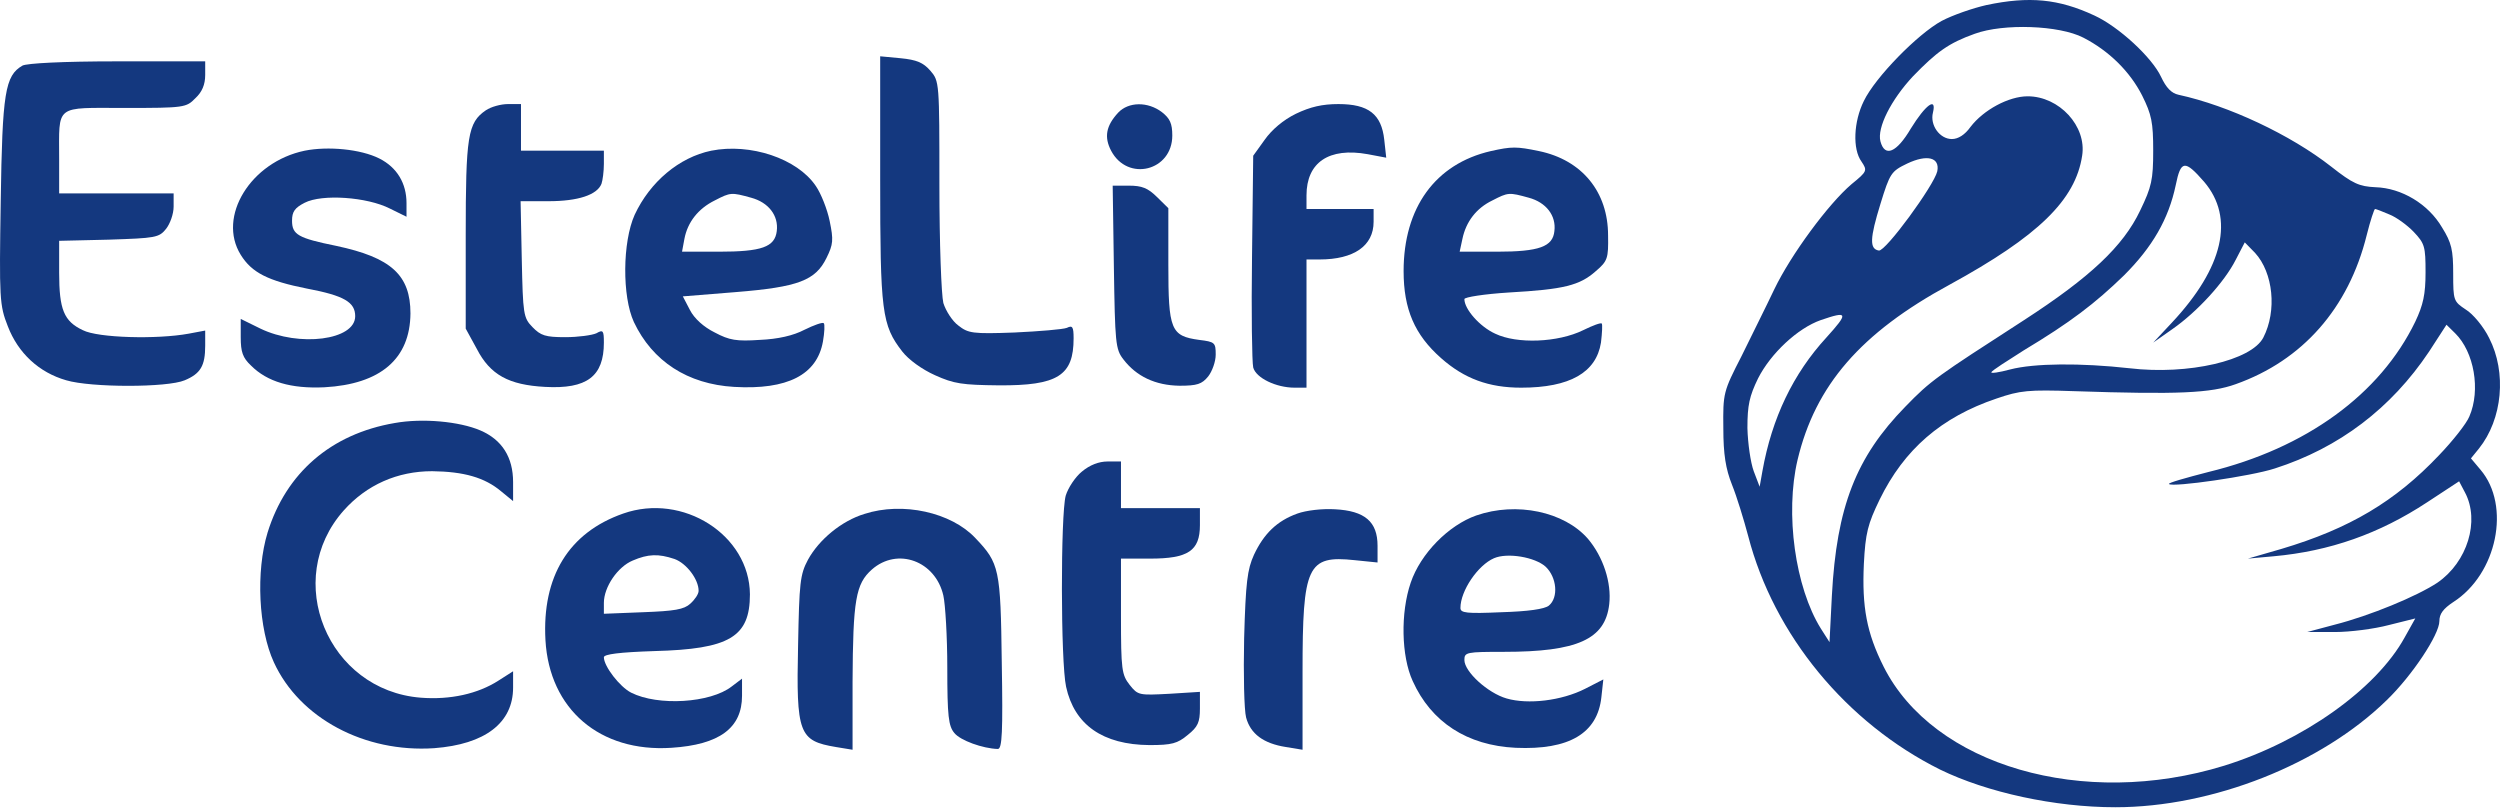 <svg width="240" height="78" viewBox="0 0 240 78" fill="none" xmlns="http://www.w3.org/2000/svg">
<path d="M190.715 0.481C189.389 0.78 187.456 1.451 186.395 2.01C184.084 3.278 180.029 7.418 178.93 9.693C177.945 11.67 177.831 14.318 178.703 15.511C179.271 16.369 179.271 16.443 177.756 17.674C175.52 19.576 171.92 24.462 170.328 27.781C169.57 29.385 168.13 32.256 167.183 34.196C165.44 37.59 165.402 37.739 165.44 41.095C165.44 43.631 165.667 45.011 166.274 46.54C166.728 47.659 167.41 49.897 167.827 51.463C170.29 60.974 177.263 69.402 186.244 73.877C190.753 76.078 197.271 77.495 203.069 77.495C212.429 77.495 222.849 73.355 229.14 67.202C231.603 64.815 234.18 60.899 234.18 59.631C234.18 58.922 234.559 58.437 235.506 57.803C239.712 55.118 241.076 48.554 238.121 45.086L237.211 44.004L237.969 43.072C240.243 40.237 240.66 35.762 238.954 32.443C238.424 31.361 237.401 30.131 236.719 29.72C235.544 28.937 235.506 28.863 235.506 26.252C235.506 24.014 235.354 23.306 234.445 21.851C233.119 19.576 230.542 18.047 228.041 17.973C226.487 17.898 225.881 17.637 223.797 15.996C219.894 12.938 213.944 10.141 209.132 9.096C208.45 8.947 207.957 8.425 207.464 7.381C206.593 5.516 203.41 2.57 201.06 1.488C197.612 -0.116 194.808 -0.377 190.715 0.481ZM199.999 3.614C202.462 4.882 204.471 6.859 205.646 9.171C206.555 10.998 206.707 11.744 206.707 14.467C206.707 17.264 206.555 17.935 205.456 20.21C203.827 23.641 200.644 26.625 194.315 30.727C185.827 36.21 185.372 36.508 182.909 39.044C178.172 43.892 176.316 48.666 175.861 57.169L175.633 61.645L174.8 60.34C172.337 56.386 171.351 49.3 172.564 44.154C174.269 36.993 178.627 31.958 187.153 27.334C195.679 22.672 199.241 19.203 199.886 14.952C200.34 12.117 197.688 9.245 194.656 9.245C192.837 9.245 190.412 10.551 189.162 12.192C188.631 12.938 187.987 13.348 187.381 13.348C186.206 13.348 185.259 12.005 185.562 10.812C185.941 9.245 184.842 10.066 183.44 12.341C182.075 14.653 180.939 15.138 180.522 13.572C180.181 12.266 181.545 9.581 183.629 7.343C185.941 4.957 187.077 4.136 189.578 3.241C192.345 2.234 197.688 2.421 199.999 3.614ZM185.979 16.443C185.675 17.786 181.014 24.163 180.37 24.052C179.461 23.902 179.499 22.895 180.522 19.576C181.431 16.63 181.545 16.443 183.099 15.697C184.993 14.802 186.244 15.101 185.979 16.443ZM211.595 17.45C214.551 20.919 213.452 25.692 208.488 30.988L206.707 32.89L208.563 31.585C210.913 29.944 213.528 27.11 214.626 24.947L215.498 23.268L216.483 24.275C218.226 26.177 218.605 29.832 217.279 32.406C216.142 34.606 210.079 36.023 204.433 35.352C199.734 34.83 195.3 34.867 192.989 35.464C191.89 35.762 191.094 35.874 191.17 35.725C191.284 35.538 192.686 34.643 194.277 33.636C198.749 30.951 201.136 29.124 203.902 26.438C206.631 23.716 208.184 21.031 208.867 17.786C209.359 15.362 209.738 15.325 211.595 17.45ZM229.367 20.583C230.049 20.844 231.11 21.627 231.717 22.261C232.778 23.38 232.853 23.679 232.853 26.14C232.853 28.266 232.626 29.273 231.868 30.877C228.496 37.851 221.372 43.035 212.012 45.31C209.852 45.869 208.109 46.354 208.222 46.466C208.563 46.801 216.104 45.72 218.378 44.974C224.555 42.997 229.557 39.193 233.195 33.748L234.862 31.175L235.696 31.995C237.514 33.785 238.159 37.44 237.06 39.977C236.794 40.648 235.468 42.326 234.142 43.706C229.936 48.144 225.54 50.755 219.022 52.694L215.801 53.626L218.264 53.403C223.645 52.918 228.42 51.239 233.005 48.219L236.074 46.205L236.643 47.286C238.083 50.009 236.87 53.962 233.99 55.939C232.02 57.244 227.51 59.109 224.138 59.967L221.485 60.675H224.138C225.616 60.675 227.927 60.377 229.329 60.004L231.868 59.37L230.845 61.197C228.117 66.157 221.068 71.155 213.528 73.505C199.999 77.682 185.6 73.505 180.825 63.994C179.196 60.75 178.741 58.251 178.93 54.148C179.082 51.165 179.309 50.307 180.446 47.958C182.795 43.147 186.357 40.051 191.663 38.261C193.936 37.478 194.732 37.403 199.128 37.552C209.132 37.888 212.239 37.739 214.626 36.881C221.031 34.606 225.464 29.608 227.207 22.56C227.548 21.18 227.927 20.061 228.003 20.061C228.079 20.061 228.685 20.285 229.367 20.583ZM175.33 32.406C172.147 35.874 170.101 40.126 169.191 45.235L168.926 46.727L168.358 45.235C168.055 44.415 167.789 42.55 167.752 41.095C167.752 38.895 167.941 38.037 168.775 36.322C169.987 33.935 172.564 31.511 174.8 30.727C177.414 29.832 177.49 30.019 175.33 32.406Z" fill="#14387F"/>
<path d="M84.498 17.152C84.498 29.944 84.65 31.212 86.62 33.748C87.227 34.531 88.515 35.464 89.765 36.023C91.584 36.844 92.38 36.956 95.866 36.993C101.55 37.03 103.066 36.06 103.066 32.48C103.066 31.361 102.953 31.212 102.422 31.473C102.043 31.622 99.769 31.809 97.382 31.921C93.365 32.07 92.948 31.995 92.001 31.25C91.433 30.839 90.789 29.832 90.561 29.086C90.372 28.303 90.182 23.418 90.182 17.749C90.182 7.903 90.182 7.791 89.311 6.784C88.629 6.001 87.984 5.74 86.469 5.591L84.498 5.404V17.152Z" fill="#14387F"/>
<path d="M2.154 6.299C0.487 7.269 0.222 8.873 0.07 19.315C-0.081 28.713 -0.043 29.31 0.752 31.324C1.738 33.898 3.746 35.762 6.361 36.508C8.748 37.217 16.062 37.217 17.729 36.508C19.245 35.874 19.699 35.128 19.699 33.189V31.734L18.108 32.033C15.076 32.592 9.392 32.443 7.952 31.697C6.133 30.839 5.679 29.72 5.679 26.177V23.119L10.453 23.007C14.925 22.858 15.266 22.821 15.948 21.963C16.327 21.478 16.668 20.546 16.668 19.837V18.569H11.173H5.679V15.287C5.679 9.954 5.186 10.364 12.007 10.364C17.691 10.364 17.881 10.327 18.752 9.432C19.396 8.835 19.699 8.127 19.699 7.194V5.889H11.287C5.982 5.889 2.571 6.075 2.154 6.299Z" fill="#14387F"/>
<path d="M46.642 10.588C44.899 11.781 44.709 13.049 44.709 22.634V31.548L45.77 33.487C47.059 35.986 48.84 36.955 52.326 37.142C56.343 37.366 57.972 36.135 57.972 32.89C57.972 31.734 57.897 31.622 57.252 31.995C56.836 32.182 55.509 32.368 54.259 32.368C52.364 32.368 51.909 32.219 51.114 31.398C50.242 30.503 50.204 30.168 50.09 24.872L49.977 19.315H52.667C55.471 19.315 57.328 18.718 57.745 17.637C57.859 17.301 57.972 16.443 57.972 15.735V14.467H53.993H50.015V12.229V9.991H48.764C48.082 9.991 47.135 10.252 46.642 10.588Z" fill="#14387F"/>
<path d="M107.348 10.812C106.174 12.08 105.984 13.161 106.666 14.467C108.258 17.488 112.54 16.406 112.54 13.012C112.54 11.856 112.312 11.371 111.555 10.774C110.19 9.73 108.334 9.767 107.348 10.812Z" fill="#14387F"/>
<path d="M124.401 10.924C123.188 11.52 122.089 12.453 121.407 13.422L120.308 14.951L120.194 24.686C120.119 30.019 120.194 34.792 120.308 35.277C120.573 36.284 122.506 37.217 124.287 37.217H125.424V31.063V24.909H126.674C129.971 24.909 131.866 23.604 131.866 21.292V20.061H128.645H125.424V18.756C125.424 15.585 127.584 14.131 131.297 14.802L133.078 15.138L132.889 13.422C132.624 10.961 131.373 9.991 128.493 9.991C126.94 9.991 125.803 10.252 124.401 10.924Z" fill="#14387F"/>
<path d="M29.249 14.467C24.057 15.548 20.836 20.807 23.11 24.462C24.171 26.177 25.725 26.961 29.476 27.706C33.038 28.378 34.099 29.012 34.099 30.355C34.099 32.667 28.718 33.338 25.005 31.548L23.11 30.616V32.368C23.11 33.786 23.299 34.345 24.095 35.091C25.649 36.657 27.96 37.329 31.143 37.179C36.524 36.881 39.367 34.457 39.404 30.093C39.404 26.401 37.548 24.723 32.28 23.604C28.605 22.858 28.036 22.523 28.036 21.18C28.036 20.322 28.301 19.949 29.249 19.464C30.916 18.607 35.236 18.905 37.434 20.024L39.025 20.807V19.502C39.025 17.6 38.116 16.07 36.411 15.213C34.63 14.318 31.485 14.019 29.249 14.467Z" fill="#14387F"/>
<path d="M68.28 14.467C65.21 15.101 62.406 17.45 60.928 20.62C59.754 23.231 59.716 28.452 60.852 30.914C62.633 34.681 66.006 36.881 70.478 37.142C75.593 37.44 78.435 35.986 79.004 32.779C79.155 31.921 79.193 31.1 79.079 31.026C78.966 30.914 78.132 31.212 77.223 31.66C76.162 32.219 74.684 32.555 72.941 32.629C70.705 32.779 70.023 32.667 68.621 31.921C67.56 31.399 66.65 30.578 66.233 29.758L65.551 28.452L70.629 28.042C76.654 27.557 78.284 26.923 79.345 24.76C79.989 23.455 80.027 23.045 79.648 21.217C79.421 20.098 78.814 18.569 78.322 17.861C76.54 15.213 72.031 13.721 68.28 14.467ZM72.107 18.98C73.774 19.427 74.76 20.695 74.57 22.187C74.381 23.716 73.13 24.163 69 24.163H65.475L65.703 22.933C66.006 21.329 67.029 20.024 68.621 19.241C70.136 18.457 70.212 18.457 72.107 18.98Z" fill="#14387F"/>
<path d="M143.12 14.504C137.777 15.735 134.746 19.949 134.746 26.028C134.746 29.683 135.807 32.144 138.346 34.382C140.581 36.359 142.931 37.217 146.038 37.217C150.699 37.217 153.238 35.762 153.693 32.89C153.806 31.958 153.844 31.137 153.769 31.063C153.693 30.951 152.897 31.249 151.988 31.697C149.562 32.89 145.621 33.039 143.537 32.033C142.059 31.361 140.581 29.683 140.581 28.713C140.581 28.527 142.476 28.229 144.863 28.079C150.131 27.781 151.646 27.408 153.2 26.028C154.337 25.058 154.413 24.797 154.375 22.597C154.375 18.42 151.874 15.362 147.743 14.504C145.583 14.056 145.129 14.056 143.12 14.504ZM146.758 18.979C148.425 19.427 149.411 20.695 149.221 22.187C149.07 23.678 147.781 24.163 143.689 24.163H140.127L140.392 22.933C140.733 21.292 141.718 19.986 143.272 19.24C144.788 18.457 144.863 18.457 146.758 18.979Z" fill="#14387F"/>
<path d="M106.932 25.618C107.045 32.891 107.083 33.525 107.841 34.494C109.092 36.135 110.91 36.993 113.222 37.03C114.927 37.03 115.382 36.881 115.988 36.135C116.367 35.65 116.708 34.718 116.708 34.047C116.708 32.891 116.632 32.816 115.117 32.63C112.388 32.257 112.161 31.66 112.161 25.394V19.986L111.062 18.905C110.19 18.047 109.622 17.823 108.372 17.823H106.818L106.932 25.618Z" fill="#14387F"/>
<path d="M37.889 40.611C31.788 41.655 27.468 45.384 25.687 51.128C24.55 54.857 24.815 60.377 26.293 63.584C28.756 68.955 35.009 72.274 41.678 71.826C46.566 71.454 49.257 69.402 49.257 66.008V64.442L47.855 65.337C45.884 66.605 43.232 67.202 40.39 66.978C31.447 66.269 27.089 55.641 33 49.002C35.198 46.541 38.154 45.235 41.489 45.235C44.52 45.273 46.528 45.832 48.12 47.175L49.257 48.107V46.279C49.257 43.893 48.196 42.214 46.112 41.319C44.103 40.462 40.579 40.126 37.889 40.611Z" fill="#14387F"/>
<path d="M103.862 45.273C103.218 45.795 102.536 46.839 102.308 47.585C101.816 49.413 101.816 63.547 102.346 65.934C103.142 69.589 105.871 71.491 110.342 71.528C112.502 71.528 113.032 71.379 114.018 70.559C115.003 69.775 115.192 69.328 115.192 68.023V66.419L112.237 66.605C109.357 66.755 109.243 66.755 108.447 65.748C107.689 64.778 107.614 64.293 107.614 59.184V53.627H110.418C114.056 53.627 115.192 52.881 115.192 50.419V48.778H111.403H107.614V46.541V44.303H106.325C105.492 44.303 104.62 44.639 103.862 45.273Z" fill="#14387F"/>
<path d="M59.829 49.3C54.6 51.128 52.023 55.342 52.364 61.458C52.743 68.097 57.594 72.237 64.452 71.789C69.076 71.491 71.235 69.887 71.235 66.791V65.15L70.25 65.896C68.204 67.5 63.164 67.799 60.587 66.493C59.488 65.934 57.972 63.957 57.972 63.099C57.972 62.801 59.488 62.614 62.823 62.503C70.023 62.316 71.993 61.16 71.993 57.057C71.955 51.351 65.551 47.286 59.829 49.3ZM64.755 53.664C65.892 54.074 67.067 55.603 67.067 56.722C67.067 57.02 66.726 57.542 66.271 57.953C65.665 58.512 64.755 58.661 61.724 58.773L57.972 58.922V57.878C57.972 56.349 59.299 54.41 60.739 53.813C62.217 53.179 63.202 53.142 64.755 53.664Z" fill="#14387F"/>
<path d="M82.982 49.338C80.785 50.009 78.625 51.799 77.564 53.738C76.806 55.156 76.73 55.939 76.616 61.943C76.427 70.447 76.692 71.118 80.254 71.715L81.846 71.976V65.486C81.883 57.58 82.149 56.051 83.702 54.671C86.165 52.508 89.803 53.85 90.561 57.169C90.751 57.99 90.94 61.123 90.94 64.106C90.94 68.768 91.054 69.701 91.622 70.372C92.191 71.081 94.351 71.864 95.791 71.901C96.207 71.901 96.283 70.297 96.17 63.584C96.056 54.596 95.942 54.074 93.631 51.65C91.319 49.188 86.658 48.144 82.982 49.338Z" fill="#14387F"/>
<path d="M124.552 49.3C122.582 50.009 121.331 51.24 120.384 53.254C119.74 54.671 119.588 55.901 119.437 61.272C119.361 64.74 119.437 68.171 119.626 68.88C120.043 70.447 121.293 71.379 123.453 71.715L125.045 71.976V64.479C125.045 54.298 125.5 53.291 130.047 53.776L132.245 53.999V52.396C132.245 50.084 131.032 49.039 128.152 48.89C126.902 48.816 125.386 49.002 124.552 49.3Z" fill="#14387F"/>
<path d="M141.718 49.487C139.066 50.419 136.375 53.142 135.428 55.939C134.443 58.81 134.518 62.987 135.617 65.374C137.398 69.328 140.847 71.565 145.508 71.789C150.623 72.013 153.352 70.409 153.731 66.941L153.92 65.225L152.177 66.12C149.903 67.276 146.682 67.649 144.636 67.053C142.817 66.53 140.581 64.479 140.581 63.36C140.581 62.614 140.771 62.577 144.371 62.577C151.419 62.577 154.11 61.384 154.488 57.99C154.716 55.939 153.92 53.477 152.442 51.724C150.169 49.114 145.583 48.144 141.718 49.487ZM148.388 54.41C149.449 55.417 149.638 57.356 148.691 58.139C148.274 58.475 146.682 58.699 144.143 58.773C140.771 58.922 140.202 58.848 140.202 58.363C140.202 56.722 141.87 54.26 143.423 53.589C144.712 53.03 147.364 53.477 148.388 54.41Z" fill="#14387F"/>
</svg>
